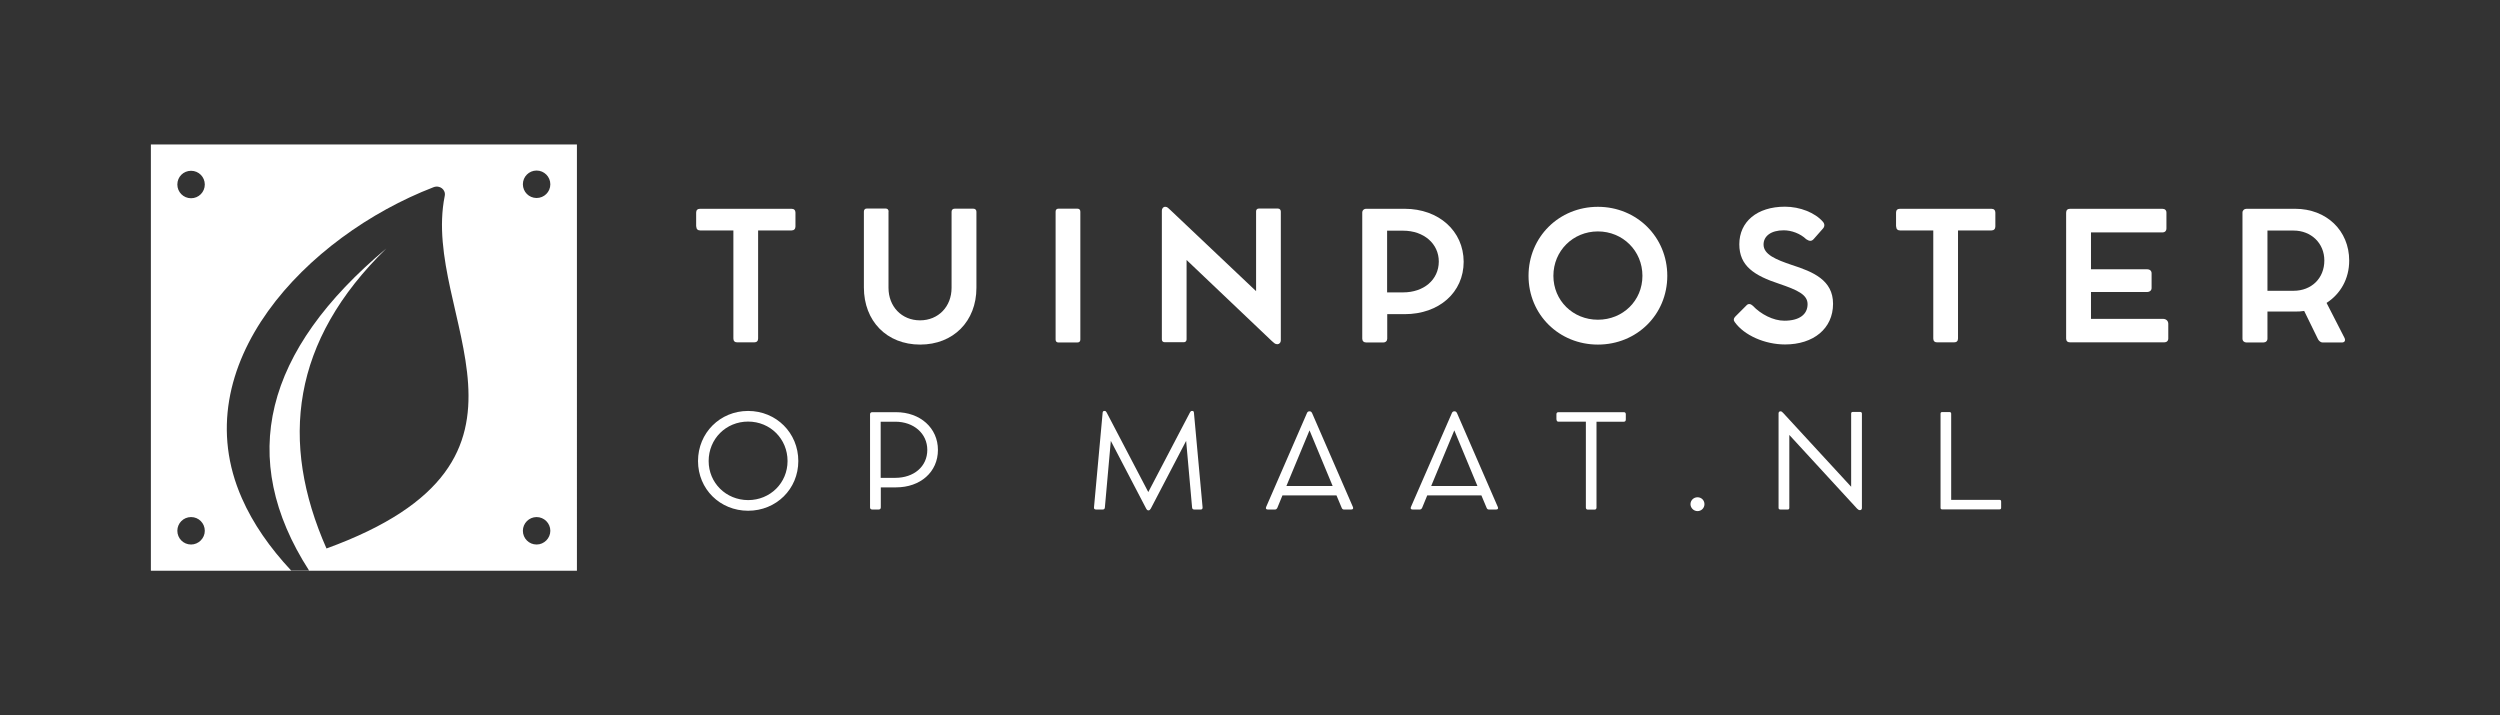 <?xml version="1.0" encoding="utf-8"?>
<!-- Generator: Adobe Illustrator 28.2.0, SVG Export Plug-In . SVG Version: 6.00 Build 0)  -->
<svg version="1.1" id="Layer_1" xmlns="http://www.w3.org/2000/svg" xmlns:xlink="http://www.w3.org/1999/xlink" x="0px" y="0px"
	 viewBox="0 0 2021.5 578.3" style="enable-background:new 0 0 2021.5 578.3;" xml:space="preserve">
<rect x="0" y="0" width="2021.5" height="578.3" fill="#333333" stroke="none"/>
<style type="text/css">
	.st0{fill-rule:evenodd;clip-rule:evenodd;fill:#FFFFFF;}
	.st1{fill:#FFFFFF;}
</style>
<g>
	<path class="st0" d="M122,116.8v344.7h344.5V116.8H122z M154.5,440.3c-6.2,0-11.1-5-11.1-11.1s4.9-11.1,11.1-11.1
		c6.2,0,11.1,5,11.1,11.1S160.5,440.3,154.5,440.3z M154.5,160.3c-6.2,0-11.1-5-11.1-11.1c0-6.2,4.9-11.1,11.1-11.1
		c6.2,0,11.1,5,11.1,11.1C165.6,155.3,160.7,160.3,154.5,160.3z M264,443.5c-38.1-86.4-28.3-167.8,48.4-242.6
		c-98.7,82.7-121,169.4-62.5,260.4h-14.5c-17.2-18.4-30.8-37.9-39.8-58.4C148,295.1,248.1,190.9,350.5,151.4c5.1-2,10.2,2,9.1,7.1
		C340.1,255.3,461.4,371.7,264,443.5z M433.9,440.3c-6.2,0-11.1-5-11.1-11.1s5-11.1,11.1-11.1s11.1,5,11.1,11.1
		C445,435.2,440,440.3,433.9,440.3z M433.9,160.1c-6.2,0-11.1-5-11.1-11.1c0-6.2,5-11.1,11.1-11.1s11.1,5,11.1,11.1
		C445,155.2,440,160.1,433.9,160.1z"/>
	<g>
		<g transform="translate(402.415, 342.728)">
			<g>
				<path class="st1" d="M160.6-159.6c0,2.1,1.2,3.2,3.1,3.2h26.9v87.4c0,2,1.1,3.1,3.1,3.1h13.7c2.1,0,3.2-1.1,3.2-3.1v-87.4h27.1
					c1.9,0,3.1-1.2,3.1-3.2v-11.2c0-1.9-1.1-3.1-3.1-3.1h-74.1c-2,0-3.1,1.1-3.1,3.1V-159.6z"/>
			</g>
		</g>
	</g>
	<g>
		<g transform="translate(498.94, 342.728)">
			<g>
				<path class="st1" d="M219.6-171.6c0-1.6-0.9-2.5-2.3-2.5h-15.4c-1.4,0-2.3,0.9-2.3,2.5v61.3c0,27.2,18.5,46.2,45.5,46.2
					c26.8,0,45.5-18.8,45.5-45.9v-61.5c0-1.6-1-2.5-2.6-2.5h-14.9c-1.6,0-2.6,0.9-2.6,2.5v61.5c0,15.2-10.7,26.3-25.5,26.3
					c-14.9,0-25.5-11.2-25.5-26.3V-171.6z"/>
			</g>
		</g>
	</g>
	<g>
		<g transform="translate(613.764, 342.728)">
			<g>
				<path class="st1" d="M259.8-171.6c0-1.6-0.9-2.4-2.4-2.4h-15.3c-1.5,0-2.3,0.9-2.3,2.4v103.5c0,1.5,0.9,2.3,2.3,2.3h15.3
					c1.6,0,2.4-0.9,2.4-2.3V-171.6z"/>
			</g>
		</g>
	</g>
	<g>
		<g transform="translate(678.171, 342.728)">
			<g>
				<path class="st1" d="M355.1-174.1h-15.3c-1.5,0-2.3,0.9-2.3,2.3v64.5l-69.3-65.6c-1.5-1.4-2.5-2.6-4-2.6h-0.3
					c-1.5,0-2.6,1.4-2.6,3.1v104.1c0,1.5,0.9,2.3,2.4,2.3H279c1.4,0,2.3-0.9,2.3-2.3v-64.2L350.2-67c1.6,1.4,2.6,2.6,4.4,2.6h0.1
					c1.5,0,2.8-1.2,2.8-3.3v-103.9C357.5-173.1,356.6-174.1,355.1-174.1z"/>
			</g>
		</g>
	</g>
	<g>
		<g transform="translate(799.717, 342.728)">
			<g>
				<path class="st1" d="M336.1-173.9H319c-1.2,0-3.8,0-6.7,0h-7.3c-1.9,0-3.2,1.3-3.2,3.1v101.9c0,1.9,1.2,3.1,3.2,3.1h13.7
					c2.1,0,3.3-1.3,3.3-3.1v-19.8h14.2c27.6,0,47.6-17.5,47.6-42.4C383.7-155.9,363.7-173.9,336.1-173.9z M334.8-106.3h-12.9v-49.9
					h12.9c16.8,0,28.9,10.5,28.9,25C363.6-116.4,351.5-106.3,334.8-106.3z"/>
			</g>
		</g>
	</g>
	<g>
		<g transform="translate(905.471, 342.728)">
			<g>
				<path class="st1" d="M330.5-119.7c0,31.4,24.7,55.6,56.1,55.6s56.1-24.2,56.1-55.6s-24.7-55.8-56.1-55.8
					S330.5-151.1,330.5-119.7z M350.6-119.7c0-20.2,15.9-35.9,36-35.9c20.1,0,36,15.7,36,35.9c0,20.1-15.8,35.5-36,35.5
					S350.6-99.7,350.6-119.7z"/>
			</g>
		</g>
	</g>
	<g>
		<g transform="translate(1029.205, 342.728)">
			<g>
				<path class="st1" d="M414.2-64.2c22.8,0,38.8-12.7,38.8-32.9c0-19.1-16-25.8-33.4-31.4c-12.7-4.3-22.8-8.4-22.8-16.5
					c0-6.8,6-11.5,16.3-11.5c6.3,0,13.4,2.6,18.2,7.2c2.3,1.5,4.2,2.1,6.2-0.3l7.5-8.5c1.3-1.6,1.3-3.6-0.2-5.3
					c-6.3-7.3-18.5-12.2-30.7-12.2c-22.6,0-36.9,12.2-36.9,30.4c0,17.5,12,25.3,32.4,32c14.6,5,22.8,8.7,22.8,16.4
					c0,8.3-6.6,13.4-18.8,13.4c-9,0-19.1-5.3-25.5-12.1c-1.7-1.6-3.5-1.8-4.8-0.6l-9.2,9.2c-1.6,1.5-1.7,3.3-0.6,4.6
					C381.1-71.6,397.8-64.2,414.2-64.2z"/>
			</g>
		</g>
	</g>
	<g>
		<g transform="translate(1130.051, 342.728)">
			<g>
				<path class="st1" d="M403.2-159.6c0,2.1,1.2,3.2,3.1,3.2h26.9v87.4c0,2,1.1,3.1,3.1,3.1h13.7c2.1,0,3.2-1.1,3.2-3.1v-87.4h27.1
					c1.9,0,3.1-1.2,3.1-3.2v-11.2c0-1.9-1.1-3.1-3.1-3.1h-74.1c-2,0-3.1,1.1-3.1,3.1V-159.6z"/>
			</g>
		</g>
	</g>
	<g>
		<g transform="translate(1226.575, 342.728)">
			<g>
				<path class="st1" d="M522.3-84.9h-58.1v-21.7h45.2c2.3,0,3.8-1.3,3.8-3.2v-11.9c0-2.1-1.4-3.3-3.8-3.3h-45.2v-29.8h57.7
					c2.1,0,3.3-1.2,3.3-3.3v-12.7c0-1.9-1.2-3.1-3.3-3.1h-74.6c-2.1,0-3.2,1.1-3.2,3.2V-69c0,2,1.1,3.1,3.2,3.1h76.1
					c2,0,3.3-1.2,3.3-3.1v-12C526.6-83.4,524.9-84.9,522.3-84.9z"/>
			</g>
		</g>
	</g>
	<g>
		<g transform="translate(1333.663, 342.728)">
			<g>
				<path class="st1" d="M547.6-97.8c11.3-7.3,18.3-19.5,18.3-34.2c0-24.3-18.4-41.9-43.7-41.9h-25.3c-1.7,0-6.3,0-10.5,0h-3.6
					c-1.8,0-3.2,1.3-3.2,3.1v101.9c0,1.9,1.4,3.1,3.2,3.1h13.7c1.9,0,3.3-1.2,3.3-3.1v-21.9h22.3c2.6,0,5-0.1,7.4-0.5l11.2,22.9
					c0.8,1.5,2.3,2.6,3.6,2.6H560c2.3,0,3.1-1.6,2.1-3.7L547.6-97.8z M520.9-107.6h-21.1v-48.7h21.1c14.2,0,24.9,10.2,24.9,24.2
					C545.8-117.7,535.4-107.6,520.9-107.6z"/>
			</g>
		</g>
	</g>
	<g>
		<g transform="translate(402.415, 443.988)">
			<g>
				<path class="st1" d="M162-71.2c0,22.7,17.8,40.2,40.5,40.2c22.7,0,40.6-17.5,40.6-40.2c0-22.7-17.8-40.5-40.6-40.5
					C179.8-111.7,162-93.9,162-71.2z M170.6-71.2c0-17.9,14-31.9,31.9-31.9c17.9,0,31.9,14,31.9,31.9c0,17.7-14,31.6-31.9,31.6
					C184.6-39.7,170.6-53.5,170.6-71.2z"/>
			</g>
		</g>
	</g>
	<g>
		<g transform="translate(502.511, 443.988)">
			<g>
				<path class="st1" d="M222-110.7h-13.7c-0.5,0-1.6,0-2.8,0h-2.8c-1,0-1.7,0.7-1.7,1.6v75.4c0,1,0.6,1.7,1.7,1.7h5.4
					c1,0,1.6-0.7,1.6-1.7v-16.2H222c19.7,0,33.9-12.4,33.9-30.3C255.9-97.9,241.6-110.7,222-110.7z M221.4-57.6h-11.8V-103h11.8
					c15,0,25.9,9.6,25.9,22.8C247.3-66.7,236.4-57.6,221.4-57.6z"/>
			</g>
		</g>
	</g>
	<g>
		<g transform="translate(587.048, 443.988)">
		</g>
	</g>
	<g>
		<g transform="translate(641.204, 443.988)">
			<g>
				<path class="st1" d="M331.2-33.8l-7-76.6c-0.1-0.9-0.5-1.3-1.4-1.3h-0.2c-0.9,0-1.1,0.5-1.6,1.2l-33.7,64.4l-33.7-64.4
					c-0.5-0.7-0.7-1.2-1.6-1.2h-0.2c-0.9,0-1.3,0.5-1.4,1.3l-7,76.6c-0.2,1.2,0.5,1.8,1.6,1.8h5.5c1,0,1.6-0.5,1.7-1.7l4.8-53.8
					l28.6,54.8c0.6,1,1,1.4,1.8,1.4h0.1c0.8,0,1.2-0.5,1.8-1.4l28.6-54.8l4.8,53.8c0.1,1.2,0.7,1.7,1.7,1.7h5.5
					C330.7-32,331.3-32.6,331.2-33.8z"/>
			</g>
		</g>
	</g>
	<g>
		<g transform="translate(748.983, 443.988)">
			<g>
				<path class="st1" d="M345-34l-33-75.9c-0.4-0.9-1.1-1.5-1.9-1.5h-0.4c-0.8,0-1.6,0.6-1.9,1.5l-33,75.9c-0.5,1.2,0,2,1.3,2h6
					c0.8,0,1.4-0.6,1.8-1.4l4.1-10h43.7l4.2,10c0.3,0.8,0.9,1.4,1.7,1.4h6.1C345-32,345.5-32.8,345-34z M291.2-51l18.7-45l18.7,45
					H291.2z"/>
			</g>
		</g>
	</g>
	<g>
		<g transform="translate(836.856, 443.988)">
			<g>
				<path class="st1" d="M374.3-34l-33-75.9c-0.4-0.9-1.1-1.5-1.9-1.5H339c-0.8,0-1.6,0.6-1.9,1.5L304-34c-0.5,1.2,0,2,1.3,2h6
					c0.8,0,1.4-0.6,1.8-1.4l4.1-10H361l4.2,10c0.3,0.8,0.9,1.4,1.7,1.4h6.1C374.3-32,374.8-32.8,374.3-34z M320.4-51l18.7-45
					l18.7,45H320.4z"/>
			</g>
		</g>
	</g>
	<g>
		<g transform="translate(924.73, 443.988)">
			<g>
				<path class="st1" d="M333.9-104.7c0,1.1,0.6,1.7,1.6,1.7h22.1v69.4c0,1.1,0.6,1.7,1.6,1.7h5.4c1,0,1.6-0.6,1.6-1.7V-103h22.2
					c0.9,0,1.5-0.6,1.5-1.7v-4.4c0-1-0.6-1.6-1.5-1.6h-53c-1,0-1.6,0.6-1.6,1.6V-104.7z"/>
			</g>
		</g>
	</g>
	<g>
		<g transform="translate(1002.826, 443.988)">
			<g>
				<path class="st1" d="M369.8-30.7c3.1,0,5.6-2.5,5.6-5.6c0-3.2-2.5-5.6-5.6-5.6c-3.2,0-5.7,2.5-5.7,5.6
					C364.1-33.3,366.7-30.7,369.8-30.7z"/>
			</g>
		</g>
	</g>
	<g>
		<g transform="translate(1053.646, 443.988)">
			<g>
				<path class="st1" d="M450.5-110.9h-6c-0.9,0-1.3,0.5-1.3,1.3v59.2L388.3-110c-0.8-0.8-1.3-1.4-2.2-1.4h-0.1
					c-0.9,0-1.5,0.7-1.5,1.6v76.5c0,0.8,0.5,1.3,1.4,1.3h6.1c0.8,0,1.2-0.5,1.2-1.3v-59l54.8,59.6c0.8,0.8,1.4,1.2,2.3,1.2h0.1
					c0.8,0,1.5-0.6,1.5-1.7v-76.4C451.9-110.3,451.4-110.9,450.5-110.9z"/>
			</g>
		</g>
	</g>
	<g>
		<g transform="translate(1151.724, 443.988)">
			<g>
				<path class="st1" d="M465.1-39.8H426v-69.7c0-0.8-0.5-1.3-1.3-1.3h-6c-0.9,0-1.3,0.5-1.3,1.3v76.1c0,0.9,0.5,1.3,1.3,1.3h46.4
					c0.9,0,1.3-0.5,1.3-1.3v-5C466.4-39.4,466-39.8,465.1-39.8z"/>
			</g>
		</g>
	</g>
</g>
</svg>
